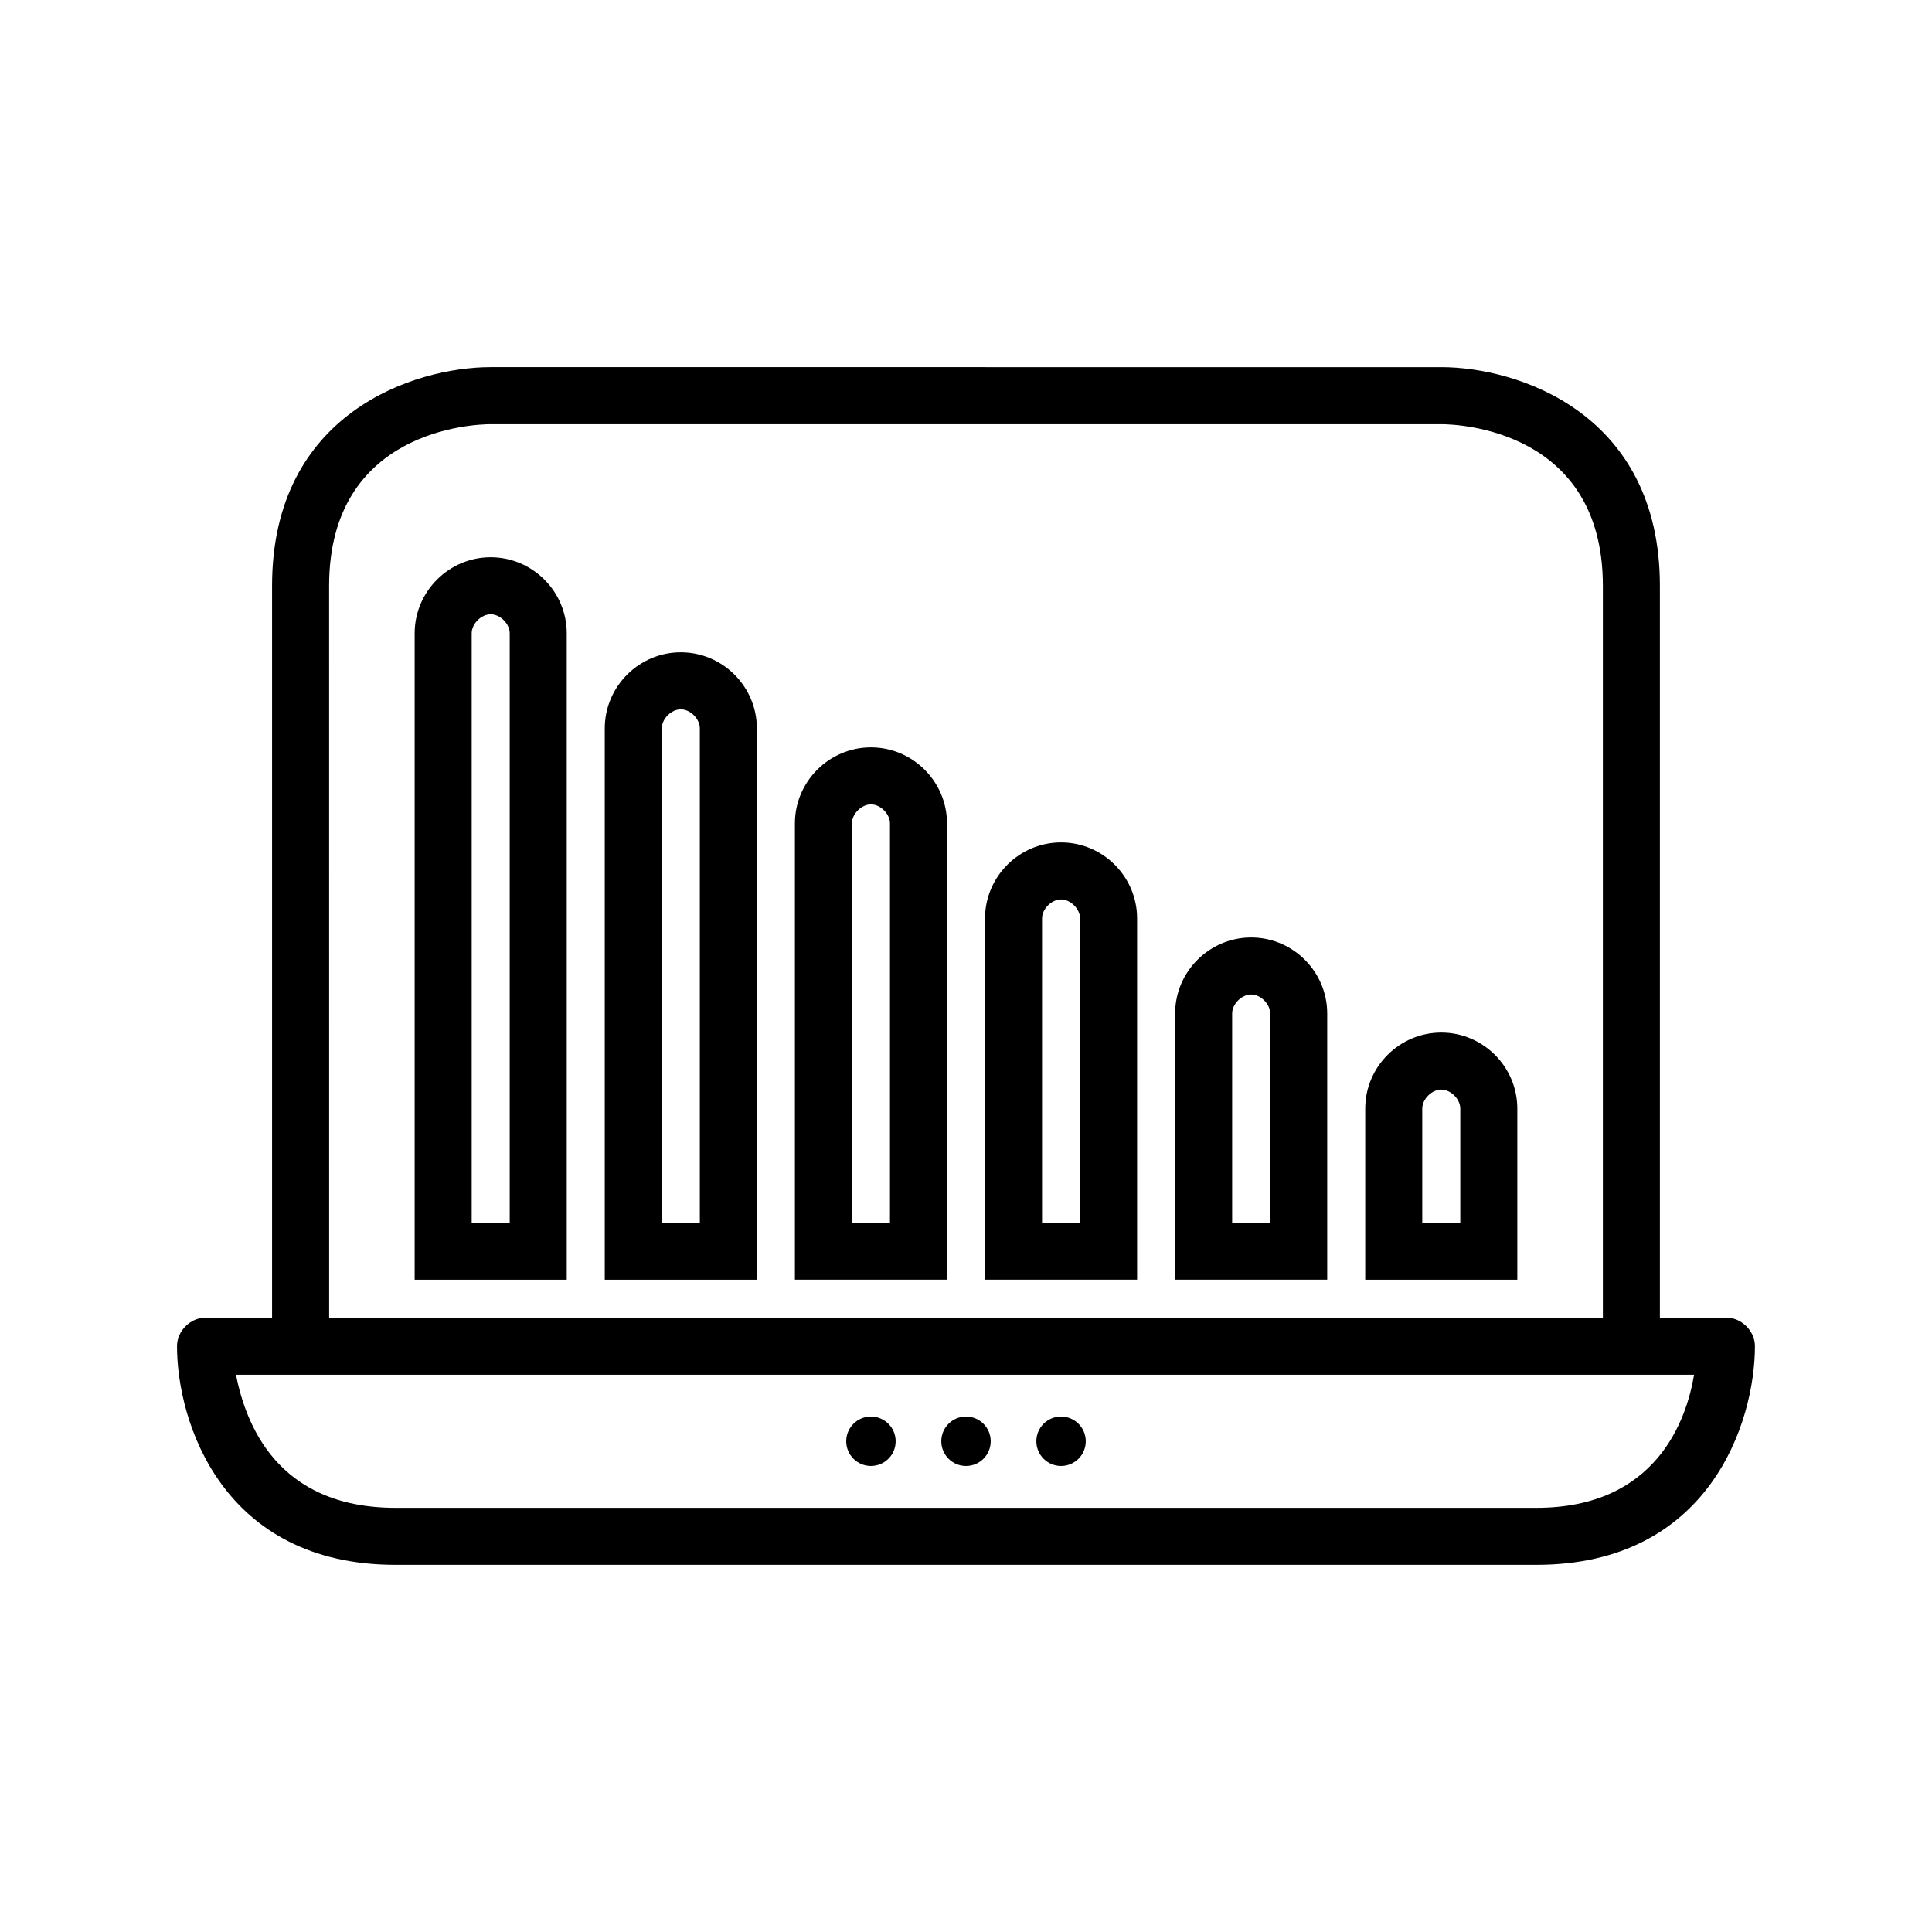 <?xml version="1.0" encoding="UTF-8"?>
<!-- The Best Svg Icon site in the world: iconSvg.co, Visit us! https://iconsvg.co -->
<svg fill="#000000" width="800px" height="800px" version="1.1" viewBox="144 144 512 512" xmlns="http://www.w3.org/2000/svg">
 <g>
  <path d="m431.74 525.95c0 3.617-2.934 6.551-6.551 6.551s-6.547-2.934-6.547-6.551c0-3.617 2.93-6.547 6.547-6.547s6.551 2.93 6.551 6.547"/>
  <path d="m406.55 525.95c0 3.617-2.93 6.551-6.547 6.551s-6.551-2.934-6.551-6.551c0-3.617 2.934-6.547 6.551-6.547s6.547 2.93 6.547 6.547"/>
  <path d="m381.36 525.95c0 3.617-2.934 6.551-6.551 6.551-3.617 0-6.551-2.934-6.551-6.551 0-3.617 2.934-6.547 6.551-6.547 3.617 0 6.551 2.93 6.551 6.547"/>
  <path d="m601.52 493.2h-17.633v-193.96c0-45.848-37.785-57.938-57.938-57.938l-251.91-0.004c-20.152 0-57.938 12.09-57.938 57.938v193.96l-17.633 0.004c-4.031 0-7.559 3.527-7.559 7.559 0 20.152 12.09 57.938 57.938 57.938h302.29c45.848 0 57.938-37.785 57.938-57.938 0-4.031-3.523-7.559-7.555-7.559zm-370.3-193.96c0-41.312 38.289-42.824 42.824-42.824h251.91c4.535 0 42.824 1.512 42.824 42.824v193.96h-337.55zm319.92 244.35h-302.29c-31.738 0-39.801-22.672-42.32-35.266l17.129-0.004h369.29c-2.016 12.094-10.074 35.27-41.816 35.27z"/>
  <path d="m505.8 437.79c0-11.082 9.07-20.152 20.152-20.152s20.152 9.07 20.152 20.152v45.344h-40.305zm25.191 0c0-2.519-2.519-5.039-5.039-5.039s-5.039 2.519-5.039 5.039v30.23h10.078z"/>
  <path d="m455.42 412.59c0-11.082 9.07-20.152 20.152-20.152 11.082 0 20.152 9.07 20.152 20.152v70.535h-40.305zm25.191 0c0-2.519-2.519-5.039-5.039-5.039-2.519 0-5.039 2.519-5.039 5.039v55.418h10.078z"/>
  <path d="m405.04 387.4c0-11.082 9.07-20.152 20.152-20.152s20.152 9.07 20.152 20.152v95.723h-40.305zm25.191 0c0-2.519-2.519-5.039-5.039-5.039s-5.039 2.519-5.039 5.039v80.609h10.078z"/>
  <path d="m354.66 362.21c0-11.082 9.07-20.152 20.152-20.152 11.082 0 20.152 9.07 20.152 20.152v120.91h-40.305zm25.191 0c0-2.519-2.519-5.039-5.039-5.039-2.519 0-5.039 2.519-5.039 5.039v105.8h10.078z"/>
  <path d="m304.27 337.02c0-11.082 9.07-20.152 20.152-20.152s20.152 9.07 20.152 20.152v146.11h-40.305zm25.191 0c0-2.519-2.519-5.039-5.039-5.039s-5.039 2.519-5.039 5.039v130.99h10.078z"/>
  <path d="m253.89 311.83c0-11.082 9.07-20.152 20.152-20.152s20.152 9.07 20.152 20.152v171.3h-40.305zm25.191 0c0-2.519-2.519-5.039-5.039-5.039s-5.039 2.519-5.039 5.039v156.18h10.078z"/>
 </g>
</svg>